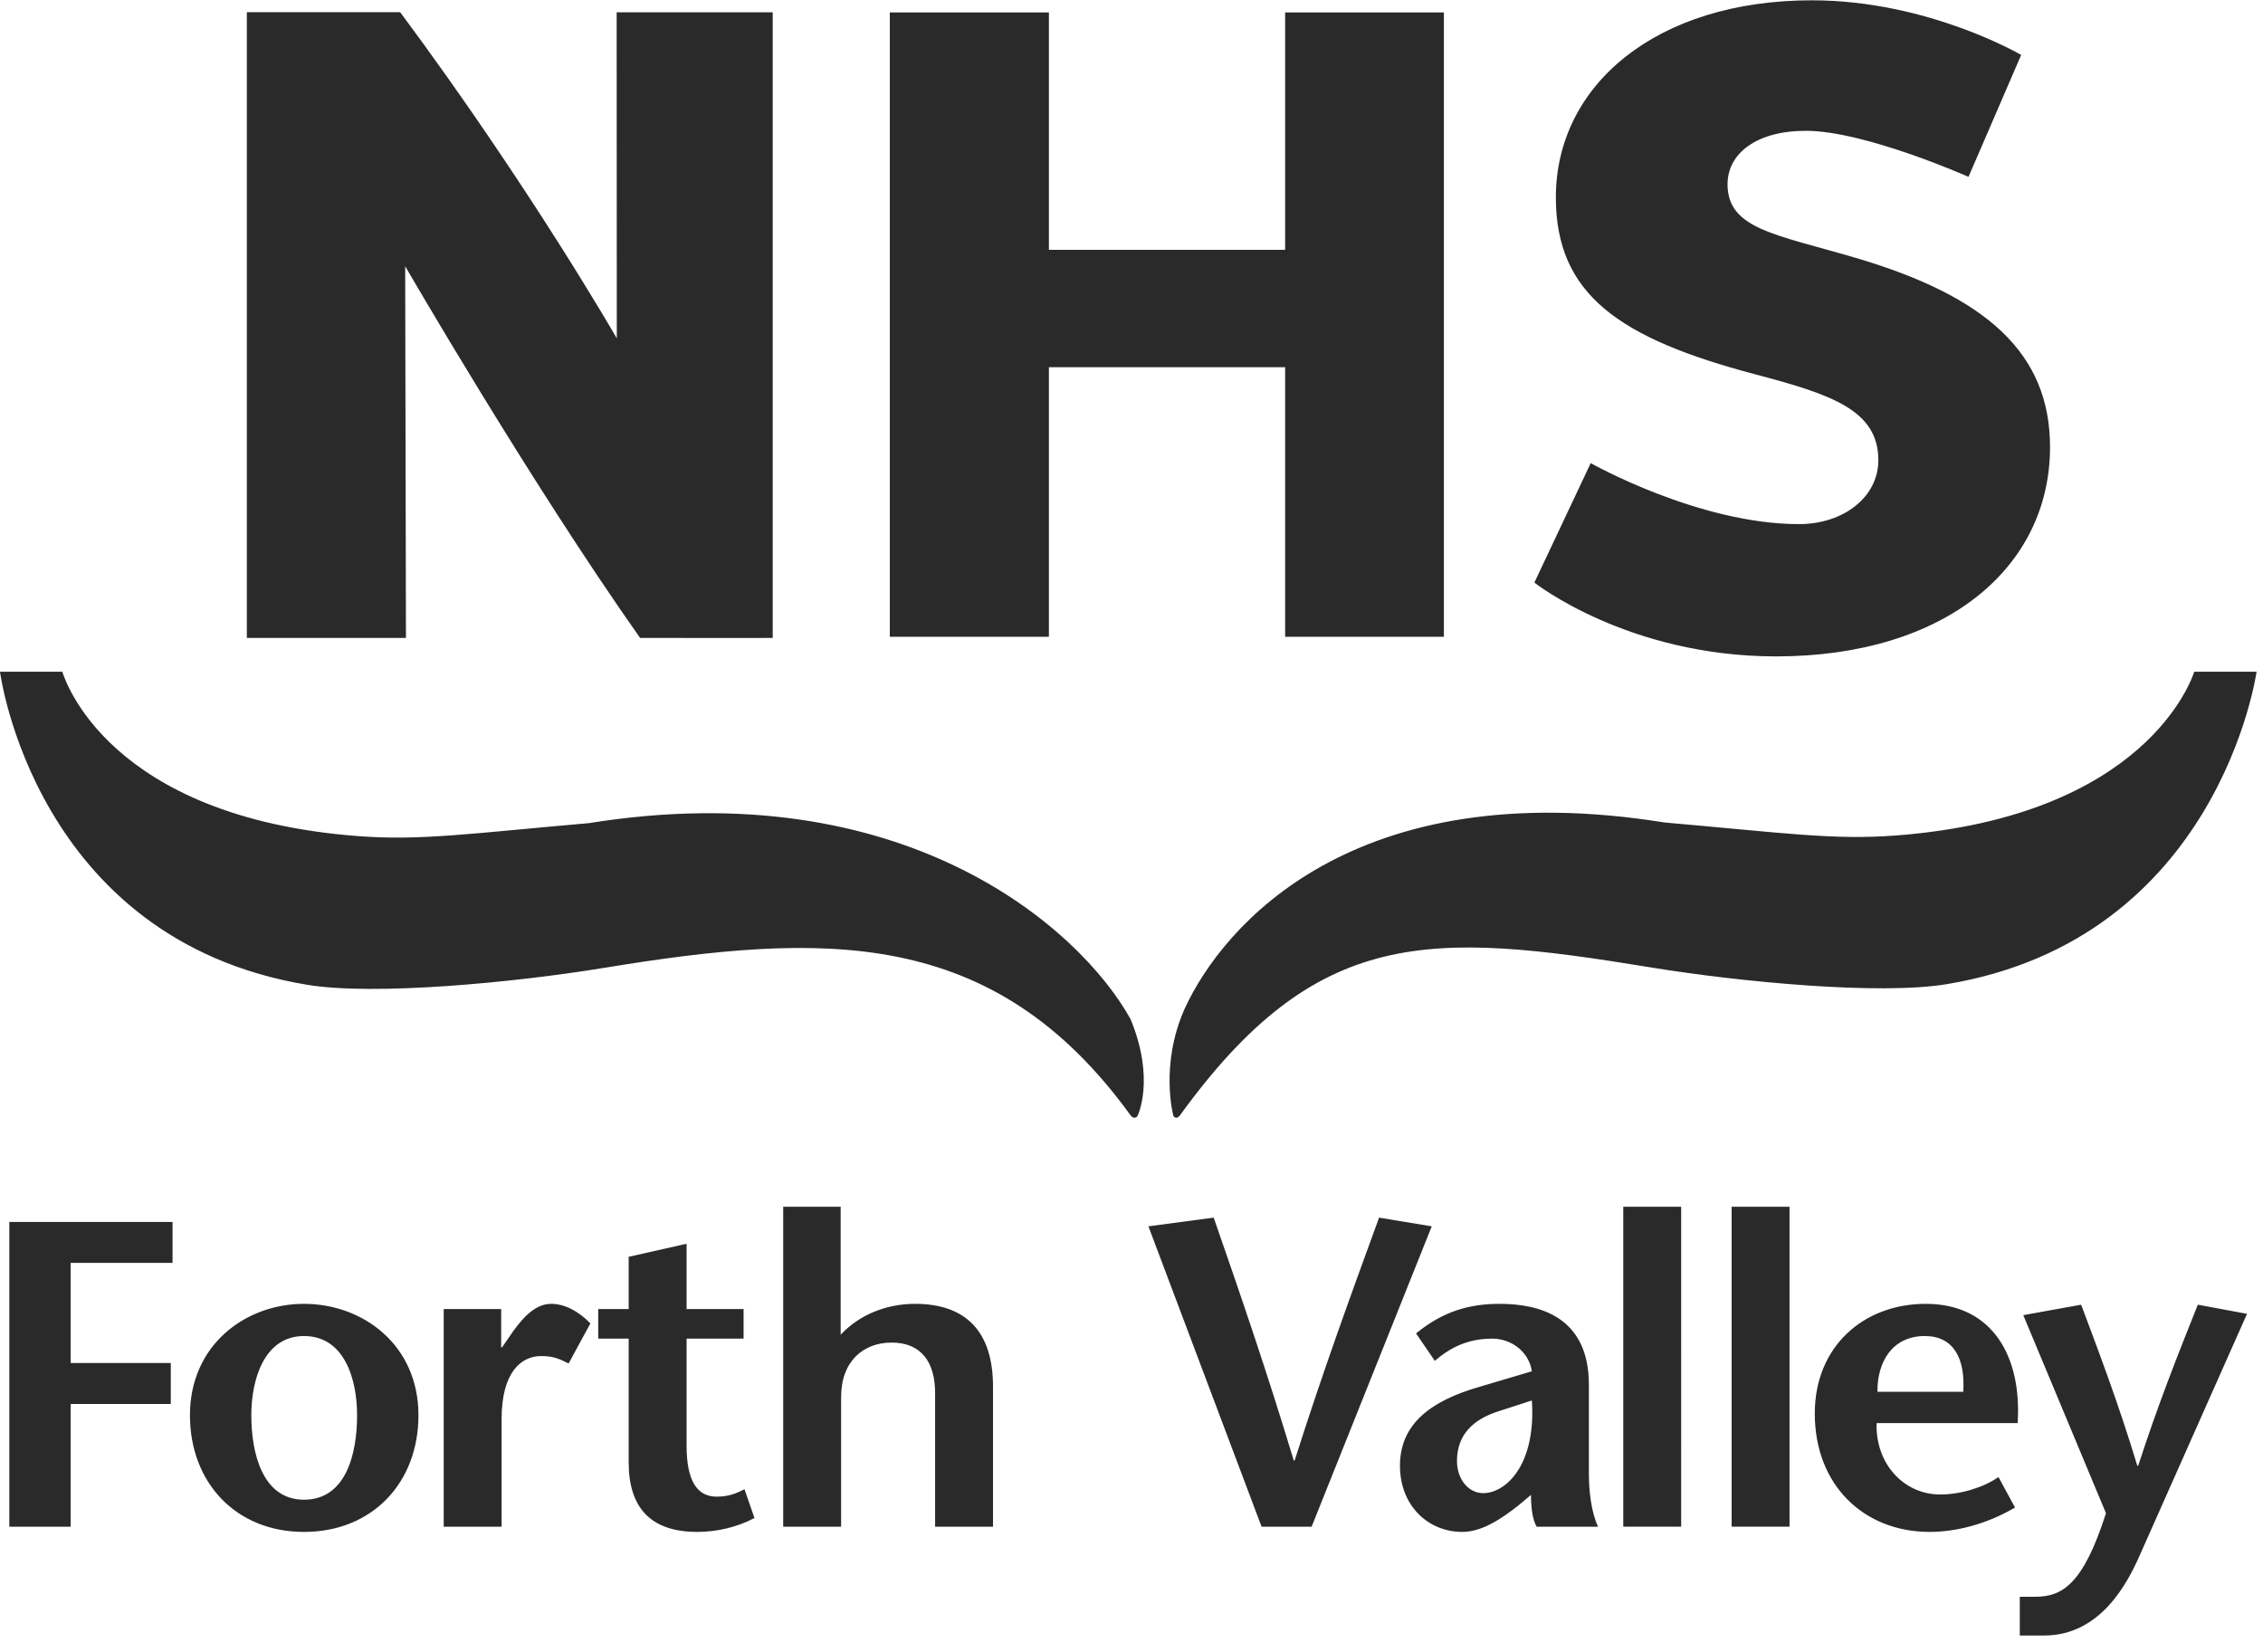 <svg xmlns="http://www.w3.org/2000/svg" width="100" height="73" fill="none" viewBox="0 0 111 81"><g fill="#2A2A2A" clip-path="url(#a)"><path d="M91.013 12.631c-3.943-1.159-6.277-1.417-6.277-3.609 0-1.503 1.41-2.621 3.843-2.621 2.896 0 7.976 2.258 7.976 2.258l2.583-5.979S94.572 0 88.872 0c-7.64 0-12.557 4.168-12.557 9.667 0 4.769 3.115 6.917 9.781 8.679 3.75.988 6.037 1.762 6.037 4.211 0 1.805-1.704 3.136-3.894 3.136-4.923 0-10.215-2.992-10.215-2.992l-2.763 5.86s4.571 3.62 11.857 3.62c8.276 0 13.436-4.339 13.436-10.269 0-4.597-3.115-7.39-9.54-9.281M19.628.583c-3.72.003-7.52 0-7.52 0v30.692h7.804l-.038-18.232S25.97 23.58 31.397 31.275c5.269.011 6.505 0 6.505 0V.59h-7.655l.007 15.991S25.972 9.115 19.628.583m43.408 30.635v-13.22H51.449v13.22h-7.804V.594h7.804v11.645h11.587V.594h7.787v30.624zm-7.585 18.748c-2.538-4.55-11.191-12.08-26.558-9.607-5.836.508-8.26.873-11.354.635-12.235-.94-14.367-7.694-14.482-8.062H0s1.681 13.137 15.065 15.356c3.28.544 10.11-.101 14.526-.824 10.846-1.776 19.146-2.06 25.875 7.243 0 0 .088.102.162.102.139 0 .173-.102.173-.102s.875-1.782-.35-4.741m52.176-17.034c-.116.368-2.379 7.092-14.615 8.032-3.094.237-5.518-.128-11.355-.635-15.236-2.452-21.686 5.057-23.552 9.141-1.225 2.741-.554 5.237-.554 5.237s.043.102.155.102c.075 0 .16-.102.16-.102 6.728-9.303 12.247-9.05 23.093-7.273 4.417.722 11.248 1.368 14.527.824 13.384-2.22 15.198-15.326 15.198-15.326zM8.463 61.93H3.467v4.911h4.91v2.007h-4.91v6.021H.457V59.923h8.006zm6.447 13.195c3.352 0 5.615-2.413 5.615-5.722 0-3.459-2.732-5.465-5.615-5.465-2.86 0-5.593 2.006-5.593 5.465 0 3.309 2.263 5.722 5.593 5.722m0-1.58c-2.028 0-2.583-2.263-2.583-4.142 0-1.772.64-3.886 2.583-3.886 1.986 0 2.605 2.114 2.605 3.886 0 1.879-.534 4.142-2.605 4.142m9.672-7.473h.043l.576-.832c.342-.449.961-1.302 1.836-1.302.641 0 1.324.341 1.922.96l-1.068 1.964c-.47-.235-.768-.363-1.345-.363-.982 0-1.943.79-1.943 3.096v5.274h-2.839V64.194h2.818zm9.095-1.878h2.796v1.451h-2.796v5.253c0 1.75.533 2.497 1.473 2.497.619 0 .982-.171 1.366-.363l.49 1.41c-.831.448-1.856.683-2.796.683-2.348 0-3.373-1.238-3.373-3.416v-6.064h-1.494v-1.451h1.494v-2.563l2.84-.64zm7.557 1.259c.961-1.025 2.306-1.515 3.651-1.515 2.498 0 3.822 1.366 3.822 4.056v6.875h-2.84v-6.555c0-1.494-.661-2.476-2.135-2.476-1.387 0-2.476.918-2.476 2.668v6.363h-2.84V59.176h2.818zm20.646 9.416-5.55-14.732 3.201-.427c1.324 3.8 2.626 7.601 3.928 11.913h.043c1.367-4.312 2.754-8.113 4.142-11.913l2.583.427-5.892 14.732zm13.215-1.559c0 .577.064 1.196.278 1.559h3.01c-.341-.748-.448-1.751-.448-2.605v-4.355c0-3.331-2.413-3.971-4.377-3.971-1.473 0-2.775.362-4.1 1.451l.919 1.345c.747-.64 1.6-1.089 2.818-1.089.918 0 1.793.619 1.943 1.601l-2.52.748c-2.476.704-3.95 1.857-3.95 3.886 0 1.964 1.389 3.245 3.054 3.245.982 0 1.943-.662 2.733-1.281zm.043-4.633c.213 3.139-1.26 4.547-2.392 4.547-.682 0-1.281-.64-1.281-1.579 0-1.217.705-2.029 2.093-2.455zm7.322-9.501h-2.839v15.692h2.84zm5.316 0h-2.839v15.692h2.839zm11.188 10.611c.214-3.181-1.174-5.849-4.505-5.849-3.053 0-5.444 2.092-5.444 5.379 0 3.523 2.413 5.808 5.637 5.808 1.216 0 2.732-.342 4.184-1.196l-.81-1.494c-.706.491-1.816.854-2.862.854-1.772 0-3.18-1.495-3.117-3.502zM92.09 68.25c-.02-1.43.705-2.733 2.327-2.733 1.41 0 1.986 1.11 1.88 2.733zm9.991-4.27c.918 2.455 1.858 4.932 2.754 7.9h.043c.961-2.968 1.943-5.445 2.925-7.9l2.413.448-5.274 11.871c-.577 1.302-1.9 3.907-4.675 3.907h-1.196v-1.9h.747c1.302 0 2.349-.555 3.48-4.099l-4.056-9.714z"/></g><defs><clipPath id="a"><path fill="#fff" d="M0 0h110.684v80.206H0z"/></clipPath></defs></svg>